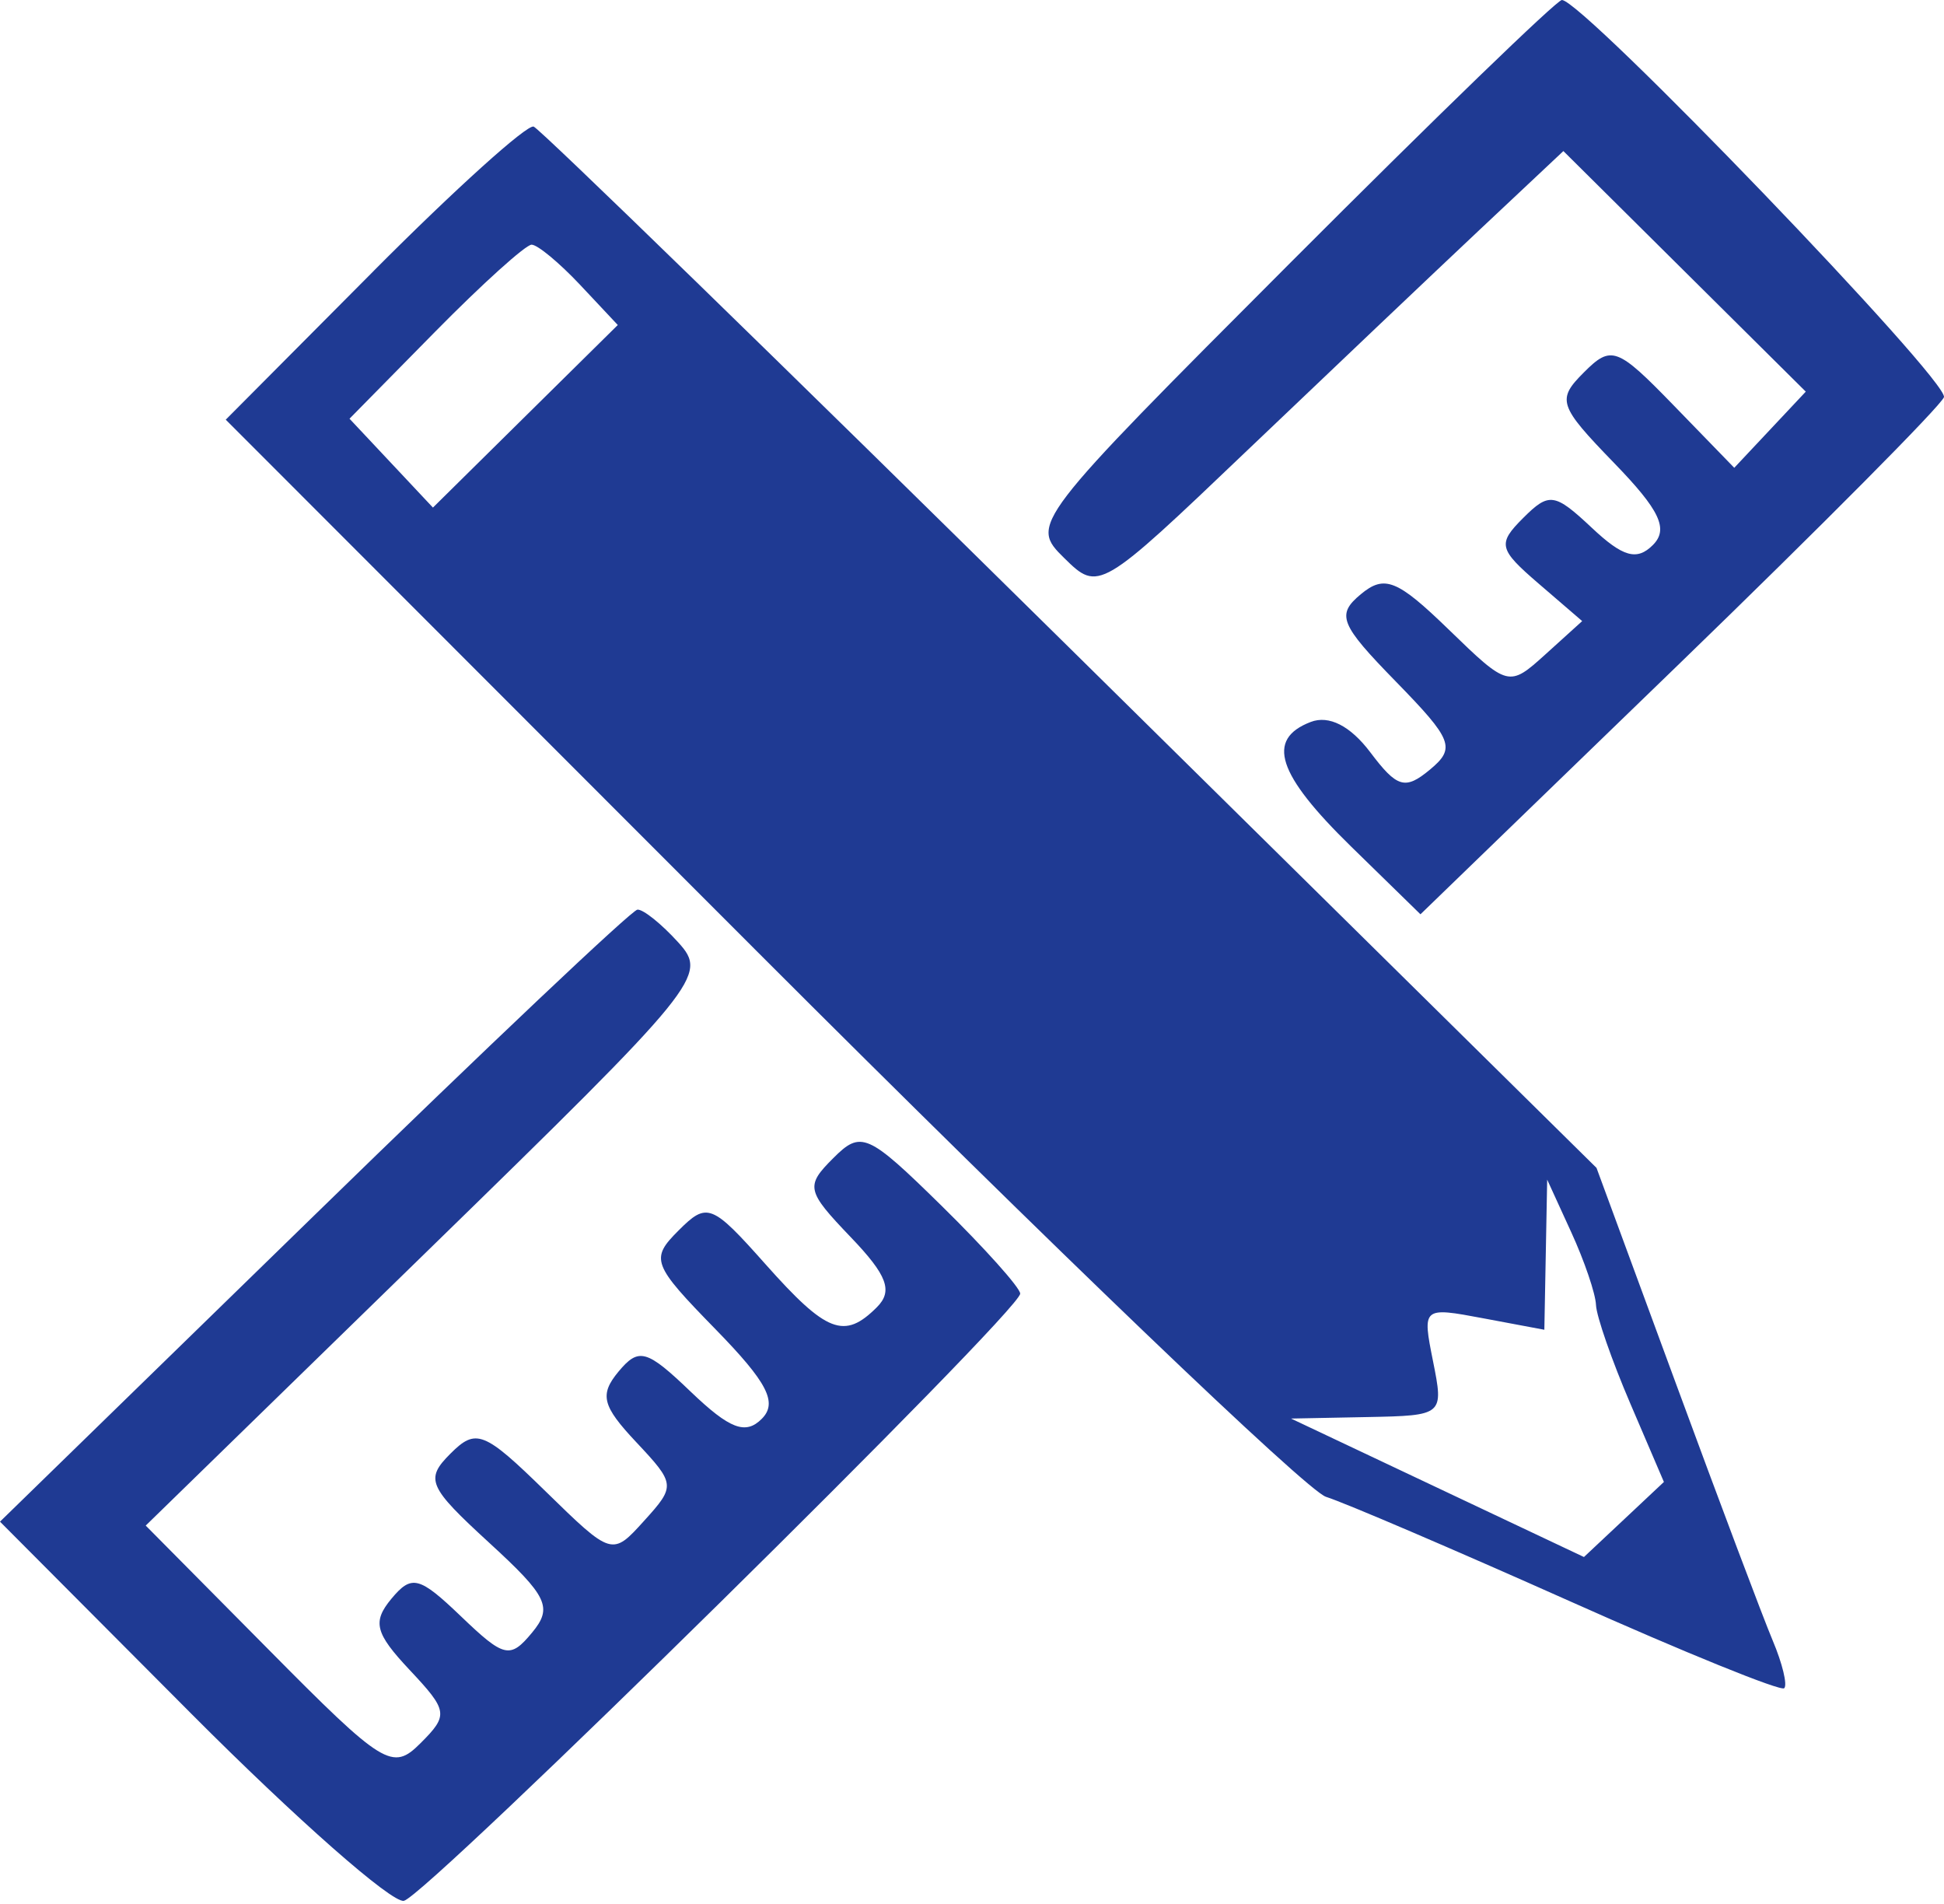 <svg width="48" height="47" viewBox="0 0 48 47" fill="none" xmlns="http://www.w3.org/2000/svg"><path fill-rule="evenodd" clip-rule="evenodd" d="M31.88 6.467c-6.42 6.43-6.452 6.473-5.603 7.309.848.834.88.816 4.521-2.659 2.017-1.924 4.598-4.374 5.735-5.444l2.069-1.944 2.992 2.969 2.993 2.97-.883.94-.883.94-1.495-1.54c-1.398-1.44-1.541-1.492-2.217-.816-.676.675-.628.82.745 2.237 1.132 1.167 1.351 1.632.957 2.026s-.74.296-1.508-.427c-.918-.861-1.054-.88-1.693-.242-.64.639-.608.77.38 1.62l1.076.926-.908.822c-.9.814-.922.808-2.39-.616-1.269-1.23-1.583-1.355-2.168-.869-.61.507-.517.74.865 2.155 1.405 1.44 1.483 1.642.842 2.175-.613.508-.811.45-1.474-.43-.492-.651-1.02-.92-1.47-.747-1.112.427-.832 1.29 1.004 3.082l1.706 1.666 6.383-6.176c3.51-3.397 6.454-6.362 6.542-6.588.148-.38-8.92-9.806-9.433-9.806-.126 0-3.134 2.91-6.685 6.467m-22.652.22L5.574 10.36l13.151 13.16c7.233 7.236 13.54 13.28 14.015 13.43s3.181 1.31 6.014 2.574c2.833 1.266 5.219 2.234 5.301 2.151.082-.082-.045-.611-.284-1.176-.238-.564-1.314-3.42-2.391-6.347l-1.96-5.322-12.973-12.797C19.31 8.995 13.339 3.186 13.177 3.125c-.163-.06-1.94 1.543-3.95 3.562m5.096.344.931.992-2.282 2.253-2.282 2.254-1.03-1.097-1.03-1.097 2.115-2.148c1.164-1.182 2.236-2.148 2.381-2.148.146 0 .684.446 1.197.991M7.742 30.02 0 37.563l4.722 4.74c2.597 2.606 4.96 4.685 5.251 4.62.57-.126 15.217-14.553 15.217-14.989 0-.144-.874-1.12-1.943-2.17-1.826-1.792-1.986-1.862-2.674-1.173-.69.688-.663.804.431 1.947.904.943 1.049 1.33.648 1.731-.804.804-1.241.636-2.75-1.06-1.328-1.494-1.444-1.538-2.147-.834-.704.703-.654.834.913 2.439 1.284 1.315 1.54 1.812 1.14 2.212-.399.4-.79.25-1.745-.663-1.097-1.052-1.29-1.106-1.792-.503-.472.57-.403.845.436 1.738.972 1.035.978 1.083.201 1.94-.794.879-.797.878-2.446-.732-1.512-1.477-1.708-1.554-2.34-.922s-.552.816.957 2.2c1.444 1.323 1.575 1.597 1.057 2.22-.54.652-.688.618-1.75-.4-1.037-.993-1.221-1.04-1.723-.436-.472.57-.401.847.448 1.752.952 1.013.968 1.117.273 1.811-.694.695-.909.563-3.76-2.318L3.598 37.66l6.955-6.778c6.746-6.574 6.932-6.803 6.199-7.613-.416-.46-.872-.826-1.013-.814S12 25.87 7.742 30.02m31.665 2.192c.01.277.392 1.374.848 2.437l.829 1.934-.987.927-.987.926-3.617-1.709-3.616-1.709 1.887-.037c1.877-.037 1.886-.045 1.619-1.38-.267-1.333-.26-1.34 1.24-1.058l1.509.283.035-1.853.035-1.853.592 1.294c.327.712.602 1.521.613 1.798" fill="#1F3A93"/></svg>